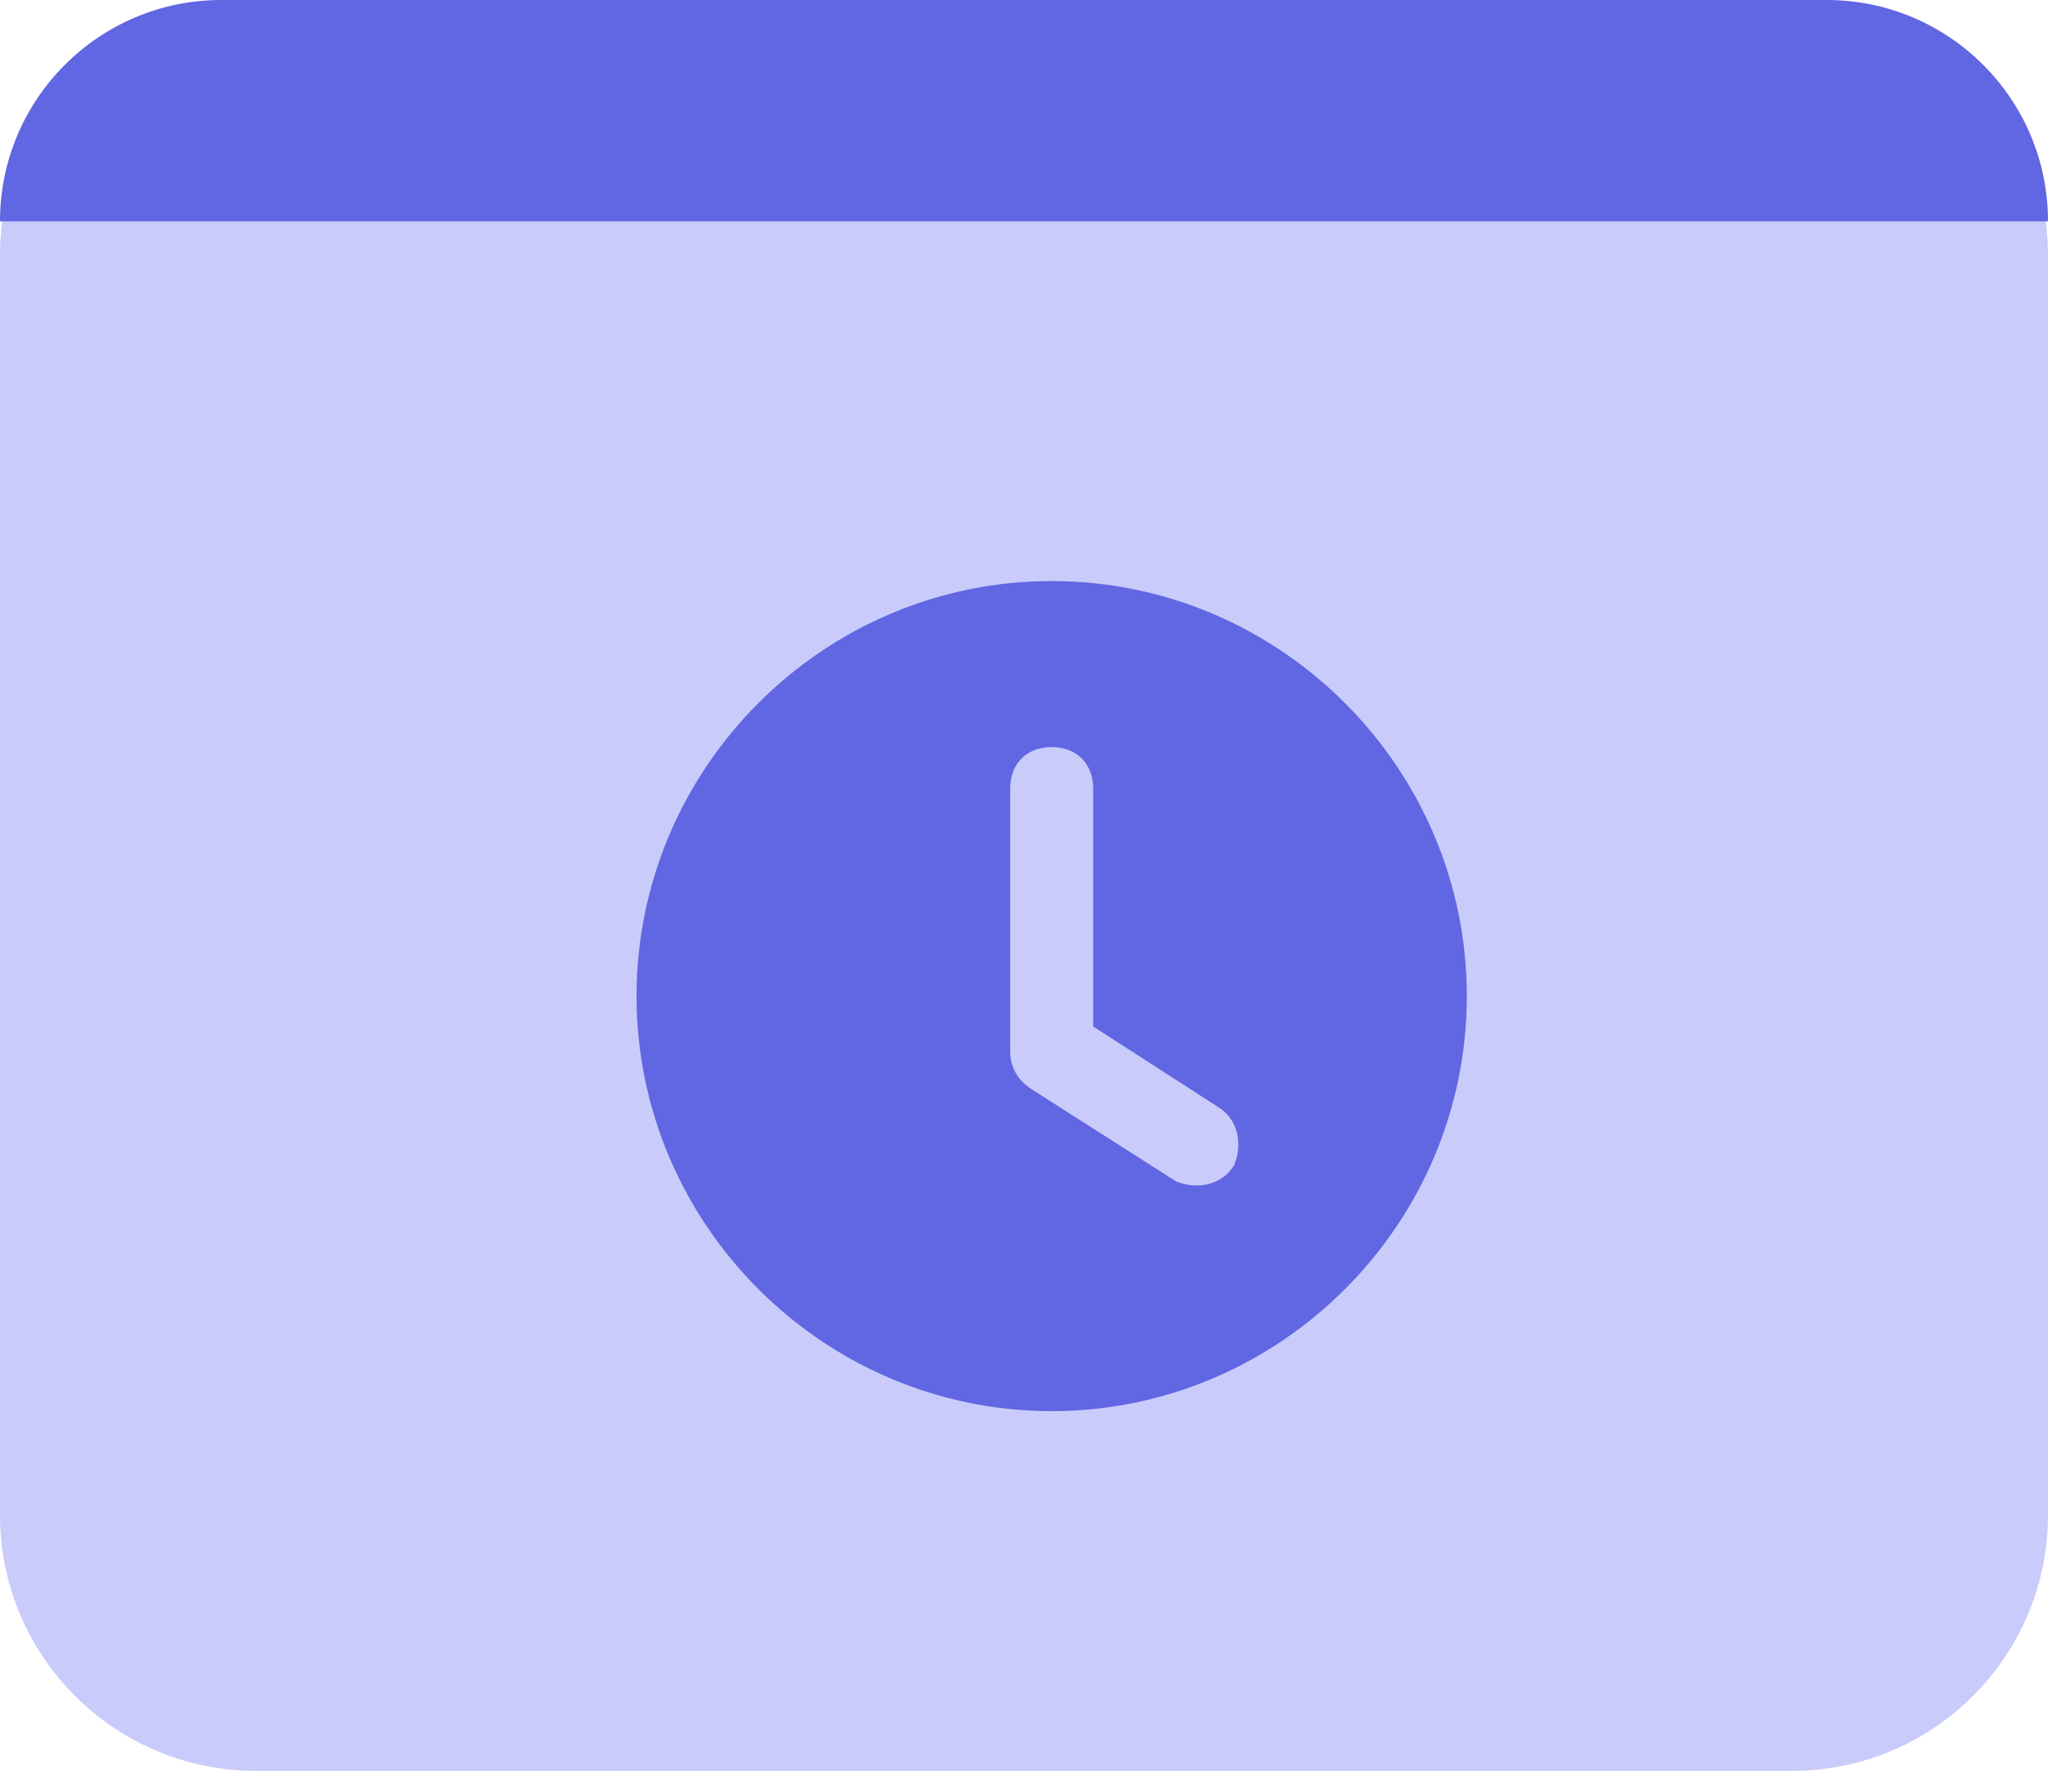 <svg width="32" height="28" viewBox="0 0 32 28" fill="none" xmlns="http://www.w3.org/2000/svg">
<path d="M4 27.676H28C30.209 27.676 32 25.885 32 23.676V5.622V4C32 1.791 30.209 0 28 0H26.8H4C1.791 0 0 1.791 0 4V23.676C0 25.885 1.791 27.676 4 27.676Z" fill="#C9CBFA"/>
<path d="M0 3.459H32C32 1.549 30.451 0 28.541 0H26.8H3.459C1.549 0 0 1.549 0 3.459Z" fill="#6166E2"/>
<path d="M16.432 9.081C12.865 9.081 9.946 12 9.946 15.568C9.946 19.135 12.865 22.054 16.432 22.054C20 22.054 22.919 19.135 22.919 15.568C22.919 12 20 9.081 16.432 9.081ZM19.286 18.205C19.092 18.53 18.703 18.595 18.378 18.465L16.108 17.016C15.913 16.887 15.784 16.692 15.784 16.432V12.324C15.784 11.935 16.043 11.676 16.432 11.676C16.822 11.676 17.081 11.935 17.081 12.324V16.043L19.027 17.297C19.351 17.492 19.416 17.881 19.286 18.205Z" fill="#6166E2"/>
</svg>
